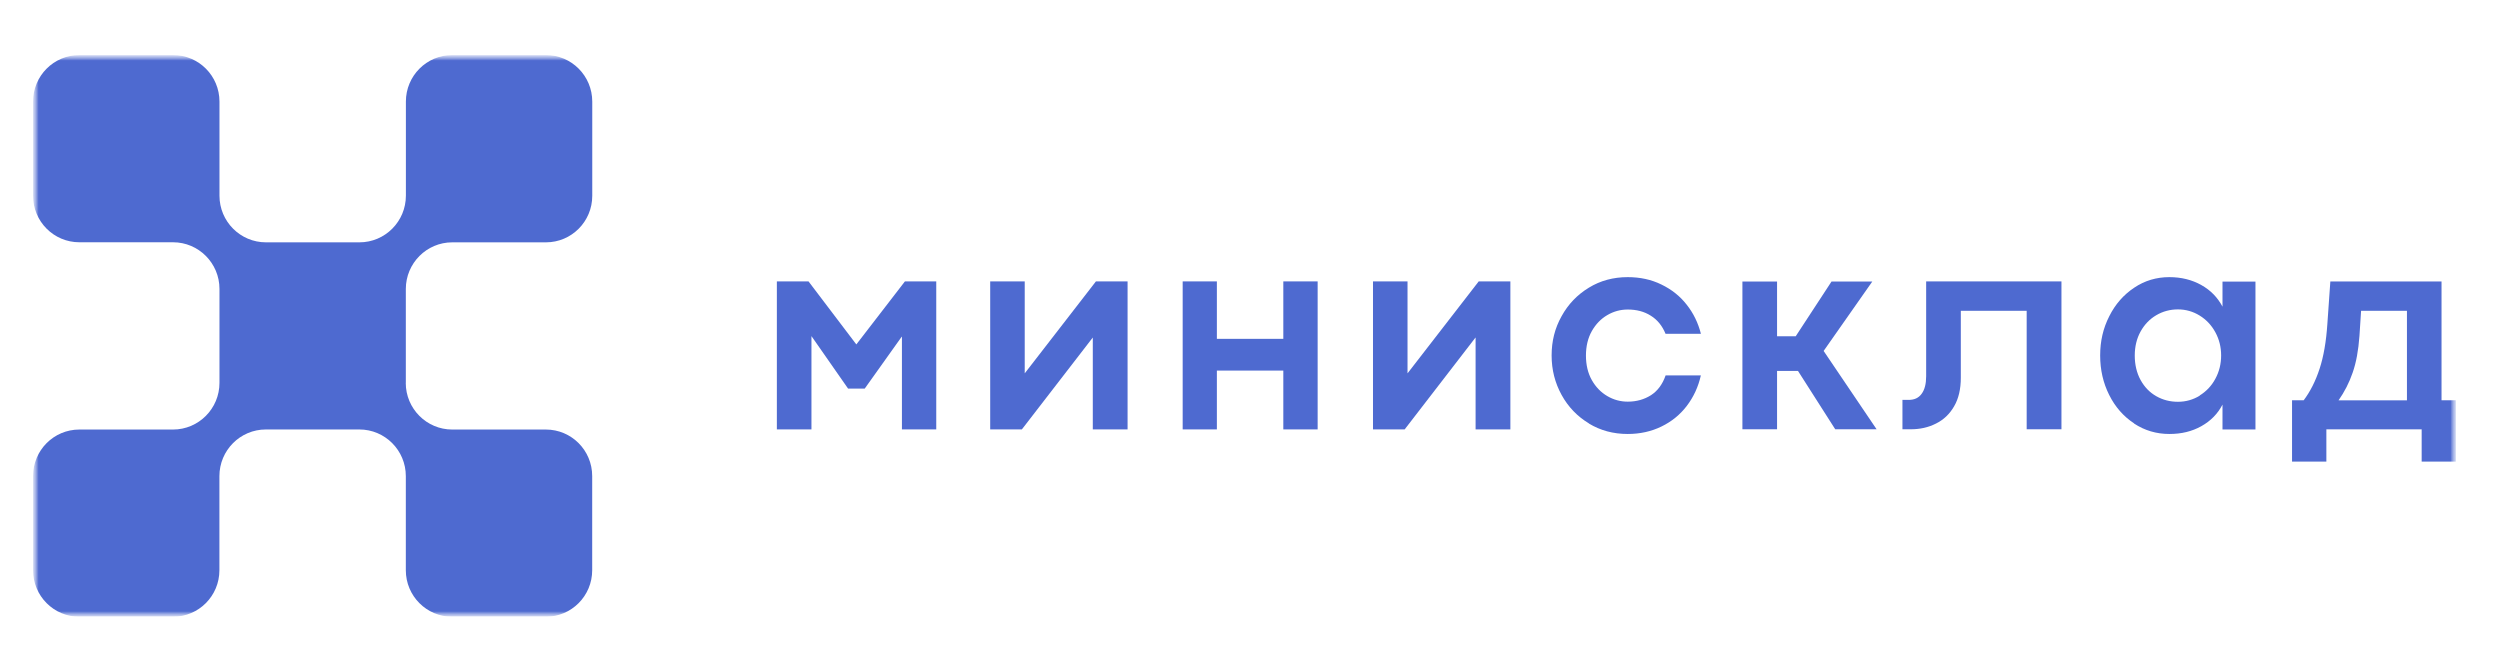 <?xml version="1.0" encoding="UTF-8"?> <svg xmlns="http://www.w3.org/2000/svg" width="227" height="60" viewBox="0 0 227 60" fill="none"> <g clip-path="url(#clip0_407_2)"> <mask id="mask0_407_2" style="mask-type:luminance" maskUnits="userSpaceOnUse" x="3" y="5" width="220" height="51"> <path d="M223 5H3V56H223V5Z" fill="white"></path> </mask> <g mask="url(#mask0_407_2)"> <mask id="mask1_407_2" style="mask-type:luminance" maskUnits="userSpaceOnUse" x="3" y="5" width="220" height="51"> <path d="M223 5H3V56H223V5Z" fill="white"></path> </mask> <g mask="url(#mask1_407_2)"> <path d="M70.539 25.551H73.414L77.749 31.266H77.761L82.167 25.551H85.012V38.99H81.895V30.577H81.871L78.518 35.283H77.004L73.692 30.535H73.68V38.99H70.539V25.551Z" fill="#4E6AD0"></path> <path d="M89.898 25.551H93.045V33.886H93.057L99.51 25.551H102.384V38.99H99.226V30.654H99.22L92.785 38.99H89.91V25.551H89.898Z" fill="#4E6AD0"></path> <path d="M107.387 25.551H110.492V30.767H116.525V25.551H119.642V38.99H116.525V33.649H110.492V38.99H107.387V25.551Z" fill="#4E6AD0"></path> <path d="M124.656 25.551H127.803V33.886H127.815L134.267 25.551H137.142V38.99H133.984V30.654H133.972L127.543 38.99H124.668V25.551H124.656Z" fill="#4E6AD0"></path> <path d="M144.27 38.443C143.223 37.813 142.389 36.946 141.792 35.858C141.194 34.771 140.887 33.583 140.887 32.276C140.887 30.969 141.182 29.798 141.792 28.711C142.389 27.624 143.217 26.762 144.27 26.121C145.317 25.479 146.494 25.164 147.795 25.164C148.919 25.164 149.936 25.384 150.847 25.83C151.77 26.275 152.539 26.881 153.142 27.654C153.763 28.432 154.189 29.317 154.443 30.309H151.231C150.936 29.584 150.486 29.032 149.889 28.664C149.291 28.283 148.588 28.105 147.801 28.105C147.138 28.105 146.523 28.271 145.944 28.61C145.364 28.949 144.897 29.43 144.536 30.066C144.181 30.695 144.004 31.444 144.004 32.288C144.004 33.131 144.181 33.88 144.536 34.51C144.891 35.14 145.364 35.627 145.944 35.965C146.523 36.304 147.138 36.47 147.801 36.47C148.599 36.47 149.303 36.268 149.912 35.882C150.522 35.484 150.959 34.89 151.237 34.088H154.437C154.206 35.122 153.775 36.049 153.165 36.851C152.556 37.653 151.781 38.282 150.859 38.728C149.936 39.18 148.907 39.405 147.795 39.405C146.494 39.405 145.317 39.09 144.27 38.455V38.443Z" fill="#4E6AD0"></path> <path d="M158.211 25.563H161.357V30.535H163.049L166.302 25.563H170.005L165.586 31.866L170.395 38.978H166.639L163.256 33.678H161.357V38.978H158.211V25.551V25.563Z" fill="#4E6AD0"></path> <path d="M172.725 36.31H173.304C173.831 36.31 174.215 36.132 174.487 35.752C174.759 35.384 174.895 34.855 174.895 34.16V25.551H187.18V38.978H184.022V28.218H178.042V34.302C178.042 35.324 177.841 36.198 177.433 36.893C177.025 37.6 176.48 38.117 175.783 38.461C175.091 38.812 174.333 38.978 173.505 38.978H172.742V36.299L172.719 36.31H172.725Z" fill="#4E6AD0"></path> <path d="M199.727 35.912C200.324 35.544 200.809 35.039 201.152 34.397C201.501 33.755 201.679 33.048 201.679 32.276C201.679 31.503 201.501 30.808 201.152 30.167C200.803 29.525 200.324 29.02 199.727 28.652C199.13 28.283 198.467 28.093 197.757 28.093C197.048 28.093 196.385 28.271 195.788 28.622C195.19 28.973 194.717 29.466 194.362 30.107C194.013 30.737 193.836 31.468 193.836 32.288C193.836 33.108 194.013 33.868 194.368 34.51C194.723 35.151 195.196 35.639 195.794 35.977C196.391 36.316 197.042 36.482 197.757 36.482C198.473 36.482 199.141 36.292 199.739 35.924L199.727 35.912ZM193.777 38.443C192.813 37.813 192.056 36.946 191.512 35.858C190.967 34.771 190.695 33.583 190.695 32.276C190.695 30.969 190.967 29.798 191.523 28.711C192.067 27.624 192.825 26.762 193.789 26.121C194.741 25.479 195.811 25.164 196.977 25.164C198.065 25.164 199.035 25.408 199.881 25.883C200.732 26.358 201.359 27.012 201.803 27.844V25.568H204.796V38.995H201.803V36.738C201.371 37.569 200.732 38.223 199.881 38.698C199.029 39.174 198.077 39.405 196.983 39.405C195.806 39.405 194.735 39.09 193.771 38.455V38.443H193.777Z" fill="#4E6AD0"></path> <path d="M218.562 28.218H214.387L214.239 30.494C214.144 31.825 213.937 32.942 213.618 33.845C213.304 34.76 212.873 35.592 212.34 36.352H218.551V28.218H218.562ZM209.17 36.352C209.767 35.562 210.252 34.605 210.619 33.482C210.986 32.365 211.216 31.017 211.323 29.436L211.595 25.557H221.691V36.346H223.004V41.913H219.887V38.984H211.234V41.913H208.117V36.346H209.176L209.17 36.352Z" fill="#4E6AD0"></path> <path d="M36.849 34.772V26.24C36.849 23.905 38.736 22.004 41.066 22.004H49.572C51.896 22.004 53.777 20.115 53.777 17.78V9.224C53.777 6.889 51.896 5 49.572 5H41.06C38.736 5 36.855 6.889 36.855 9.224V17.768C36.855 20.103 34.968 22.004 32.638 22.004H24.145C21.82 22.004 19.928 20.109 19.928 17.768V9.224C19.928 6.889 18.047 5 15.722 5H7.205C4.881 5 3 6.889 3 9.224V17.774C3 20.109 4.881 21.998 7.205 21.998H15.71C18.035 21.998 19.928 23.893 19.928 26.234V34.766C19.928 37.101 18.041 39.002 15.71 39.002H7.205C4.881 39.002 3 40.891 3 43.226V51.776C3 54.111 4.881 56 7.205 56H15.716C18.041 56 19.922 54.111 19.922 51.776V43.232C19.922 40.897 21.808 38.996 24.139 38.996H32.632C34.957 38.996 36.849 40.891 36.849 43.232V51.776C36.849 54.111 38.73 56 41.055 56H49.566C51.89 56 53.771 54.111 53.771 51.776V43.226C53.771 40.891 51.89 39.002 49.566 39.002H41.06C38.736 39.002 36.843 37.107 36.843 34.766H36.849V34.772Z" fill="#4E6AD0"></path> </g> </g> </g> <defs> <clipPath id="clip0_407_2"> <rect width="220" height="51" fill="white" transform="translate(3 5)"></rect> </clipPath> </defs> </svg> 